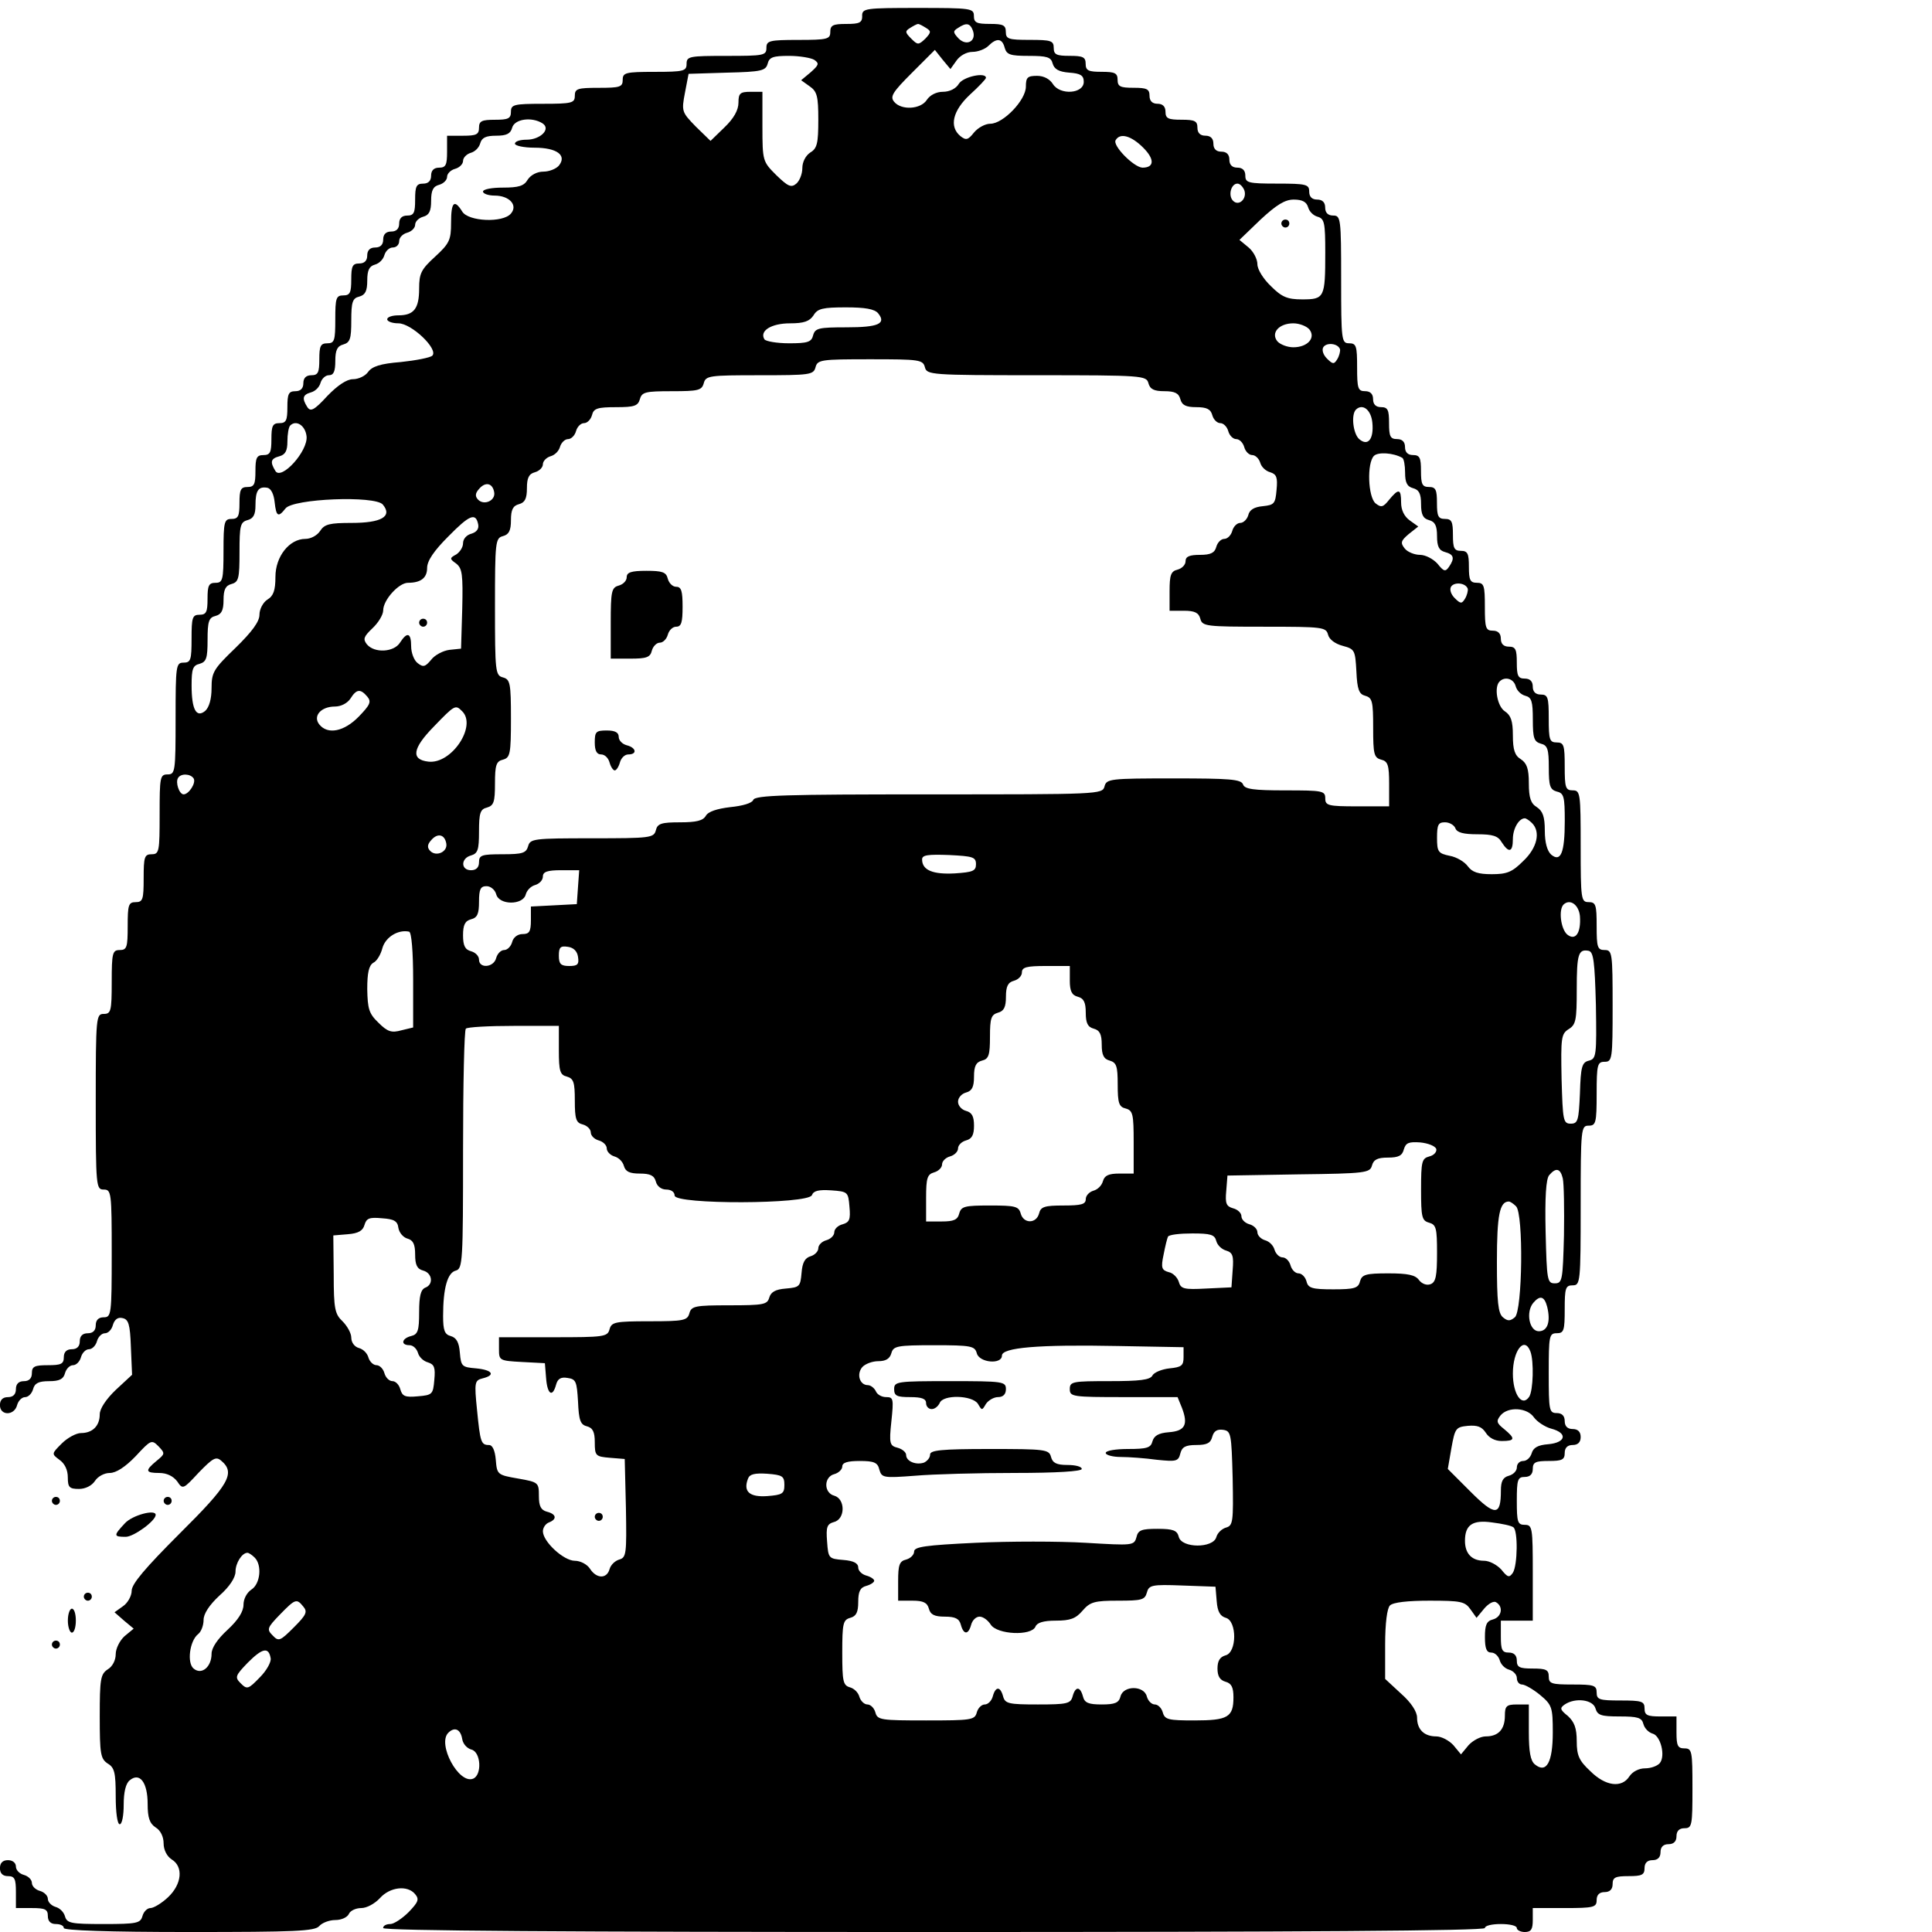 <?xml version="1.0" standalone="no"?>
<!DOCTYPE svg PUBLIC "-//W3C//DTD SVG 20010904//EN"
 "http://www.w3.org/TR/2001/REC-SVG-20010904/DTD/svg10.dtd">
<svg version="1.0" xmlns="http://www.w3.org/2000/svg"
 width="484pt" height="484pt" viewBox="0 0 484 484"
 preserveAspectRatio="xMidYMid meet">
<g transform="translate(0,484) scale(0.1,-0.1)"
fill="#000000" stroke="none">
<path d="M2160 4800 c0 -17 -7 -20 -40 -20 -33 0 -40 -3 -40 -20 0 -18 -7 -20
-80 -20 -73 0 -80 -2 -80 -20 0 -19 -7 -20 -100 -20 -93 0 -100 -1 -100 -20 0
-18 -7 -20 -80 -20 -73 0 -80 -2 -80 -20 0 -18 -7 -20 -60 -20 -53 0 -60 -2
-60 -20 0 -18 -7 -20 -80 -20 -73 0 -80 -2 -80 -20 0 -17 -7 -20 -40 -20 -33
0 -40 -3 -40 -20 0 -17 -7 -20 -40 -20 l-40 0 0 -40 c0 -33 -3 -40 -20 -40
-13 0 -20 -7 -20 -20 0 -13 -7 -20 -20 -20 -17 0 -20 -7 -20 -40 0 -33 -3 -40
-20 -40 -13 0 -20 -7 -20 -20 0 -13 -7 -20 -20 -20 -13 0 -20 -7 -20 -20 0
-13 -7 -20 -20 -20 -13 0 -20 -7 -20 -20 0 -13 -7 -20 -20 -20 -17 0 -20 -7
-20 -40 0 -33 -3 -40 -20 -40 -18 0 -20 -7 -20 -60 0 -53 -2 -60 -20 -60 -17
0 -20 -7 -20 -40 0 -33 -3 -40 -20 -40 -13 0 -20 -7 -20 -20 0 -13 -7 -20 -20
-20 -17 0 -20 -7 -20 -40 0 -33 -3 -40 -20 -40 -17 0 -20 -7 -20 -40 0 -33 -3
-40 -20 -40 -17 0 -20 -7 -20 -40 0 -33 -3 -40 -20 -40 -17 0 -20 -7 -20 -40
0 -33 -3 -40 -20 -40 -18 0 -20 -7 -20 -80 0 -73 -2 -80 -20 -80 -17 0 -20 -7
-20 -40 0 -33 -3 -40 -20 -40 -18 0 -20 -7 -20 -60 0 -53 -2 -60 -20 -60 -19
0 -20 -7 -20 -140 0 -133 -1 -140 -20 -140 -19 0 -20 -7 -20 -100 0 -93 -1
-100 -20 -100 -18 0 -20 -7 -20 -60 0 -53 -2 -60 -20 -60 -18 0 -20 -7 -20
-60 0 -53 -2 -60 -20 -60 -18 0 -20 -7 -20 -80 0 -73 -2 -80 -20 -80 -19 0
-20 -7 -20 -220 0 -213 1 -220 20 -220 19 0 20 -7 20 -160 0 -153 -1 -160 -20
-160 -13 0 -20 -7 -20 -20 0 -13 -7 -20 -20 -20 -13 0 -20 -7 -20 -20 0 -13
-7 -20 -20 -20 -13 0 -20 -7 -20 -20 0 -17 -7 -20 -40 -20 -33 0 -40 -3 -40
-20 0 -13 -7 -20 -20 -20 -13 0 -20 -7 -20 -20 0 -13 -7 -20 -20 -20 -13 0
-20 -7 -20 -20 0 -27 36 -27 43 0 3 11 12 20 20 20 8 0 17 9 20 20 4 15 14 20
40 20 26 0 36 5 40 20 3 11 12 20 20 20 8 0 17 9 20 20 3 11 12 20 20 20 8 0
17 9 20 20 3 11 12 20 20 20 8 0 17 9 20 21 4 13 12 20 24 17 15 -3 19 -15 21
-72 l3 -70 -41 -38 c-24 -23 -40 -47 -40 -61 0 -29 -18 -47 -47 -47 -12 0 -34
-12 -48 -26 -26 -26 -26 -26 -6 -41 13 -9 21 -25 21 -44 0 -25 4 -29 28 -29
16 0 32 8 40 20 7 11 23 20 37 20 16 0 39 15 65 42 38 41 40 42 57 25 17 -18
17 -19 -5 -37 -29 -24 -28 -30 7 -30 19 0 35 -8 45 -21 14 -21 15 -20 54 22
35 36 43 41 56 30 37 -31 20 -60 -104 -183 -86 -86 -120 -126 -120 -143 0 -13
-10 -31 -22 -39 l-21 -15 24 -21 24 -20 -23 -19 c-12 -11 -22 -31 -22 -45 0
-15 -8 -31 -20 -38 -18 -12 -20 -24 -20 -118 0 -94 2 -106 20 -118 17 -10 20
-23 20 -82 0 -40 4 -70 10 -70 6 0 10 22 10 49 0 31 5 53 15 61 25 21 45 -5
45 -59 0 -35 5 -49 20 -59 12 -7 20 -23 20 -40 0 -16 8 -32 20 -40 30 -18 26
-62 -9 -95 -16 -15 -36 -27 -44 -27 -8 0 -17 -9 -20 -20 -5 -18 -14 -20 -97
-20 -82 0 -92 2 -97 19 -3 11 -13 21 -24 24 -10 3 -19 12 -19 20 0 8 -9 17
-20 20 -11 3 -20 12 -20 20 0 8 -9 17 -20 20 -11 3 -20 12 -20 21 0 9 -8 16
-20 16 -13 0 -20 -7 -20 -20 0 -13 7 -20 20 -20 17 0 20 -7 20 -40 l0 -40 40
0 c33 0 40 -3 40 -20 0 -13 7 -20 20 -20 11 0 20 -4 20 -10 0 -6 111 -10 314
-10 266 0 315 2 326 15 7 8 25 15 40 15 16 0 30 7 34 15 3 8 17 15 31 15 14 0
34 11 47 25 25 28 69 33 88 10 11 -13 8 -20 -16 -45 -16 -16 -37 -30 -46 -30
-10 0 -18 -4 -18 -10 0 -7 467 -10 1380 -10 913 0 1380 3 1380 10 0 6 18 10
40 10 22 0 40 -4 40 -10 0 -5 9 -10 20 -10 16 0 20 7 20 30 l0 30 80 0 c73 0
80 2 80 20 0 13 7 20 20 20 13 0 20 7 20 20 0 17 7 20 40 20 33 0 40 3 40 20
0 13 7 20 20 20 13 0 20 7 20 20 0 13 7 20 20 20 13 0 20 7 20 20 0 13 7 20
20 20 19 0 20 7 20 100 0 93 -1 100 -20 100 -17 0 -20 7 -20 40 l0 40 -40 0
c-33 0 -40 3 -40 20 0 18 -7 20 -60 20 -53 0 -60 2 -60 20 0 18 -7 20 -60 20
-53 0 -60 2 -60 20 0 17 -7 20 -40 20 -33 0 -40 3 -40 20 0 13 -7 20 -20 20
-17 0 -20 7 -20 40 l0 40 40 0 40 0 0 120 c0 113 -1 120 -20 120 -18 0 -20 7
-20 60 0 53 2 60 20 60 13 0 20 7 20 20 0 17 7 20 40 20 33 0 40 3 40 20 0 13
7 20 20 20 13 0 20 7 20 20 0 13 -7 20 -20 20 -13 0 -20 7 -20 20 0 13 -7 20
-20 20 -19 0 -20 7 -20 100 0 93 1 100 20 100 18 0 20 7 20 60 0 53 2 60 20
60 19 0 20 7 20 200 0 193 1 200 20 200 18 0 20 7 20 80 0 73 2 80 20 80 19 0
20 7 20 140 0 133 -1 140 -20 140 -18 0 -20 7 -20 60 0 53 -2 60 -20 60 -19 0
-20 7 -20 140 0 133 -1 140 -20 140 -18 0 -20 7 -20 60 0 53 -2 60 -20 60 -18
0 -20 7 -20 60 0 53 -2 60 -20 60 -13 0 -20 7 -20 20 0 13 -7 20 -20 20 -17 0
-20 7 -20 40 0 33 -3 40 -20 40 -13 0 -20 7 -20 20 0 13 -7 20 -20 20 -18 0
-20 7 -20 60 0 53 -2 60 -20 60 -17 0 -20 7 -20 40 0 33 -3 40 -20 40 -17 0
-20 7 -20 40 0 33 -3 40 -20 40 -17 0 -20 7 -20 40 0 33 -3 40 -20 40 -17 0
-20 7 -20 40 0 33 -3 40 -20 40 -13 0 -20 7 -20 20 0 13 -7 20 -20 20 -17 0
-20 7 -20 40 0 33 -3 40 -20 40 -13 0 -20 7 -20 20 0 13 -7 20 -20 20 -18 0
-20 7 -20 60 0 53 -2 60 -20 60 -19 0 -20 7 -20 160 0 153 -1 160 -20 160 -13
0 -20 7 -20 20 0 13 -7 20 -20 20 -13 0 -20 7 -20 20 0 18 -7 20 -80 20 -73 0
-80 2 -80 20 0 13 -7 20 -20 20 -13 0 -20 7 -20 20 0 13 -7 20 -20 20 -13 0
-20 7 -20 20 0 13 -7 20 -20 20 -13 0 -20 7 -20 20 0 17 -7 20 -40 20 -33 0
-40 3 -40 20 0 13 -7 20 -20 20 -13 0 -20 7 -20 20 0 17 -7 20 -40 20 -33 0
-40 3 -40 20 0 17 -7 20 -40 20 -33 0 -40 3 -40 20 0 17 -7 20 -40 20 -33 0
-40 3 -40 20 0 18 -7 20 -60 20 -53 0 -60 2 -60 20 0 17 -7 20 -40 20 -33 0
-40 3 -40 20 0 19 -7 20 -140 20 -133 0 -140 -1 -140 -20z m160 -30 c13 -8 13
-11 -2 -27 -17 -16 -19 -16 -35 0 -16 16 -16 19 -3 27 8 5 17 10 20 10 3 0 12
-5 20 -10z m117 -6 c10 -26 -14 -41 -35 -21 -15 16 -15 19 -2 27 21 14 30 12
37 -6z m80 -44 c5 -17 14 -20 60 -20 46 0 56 -3 60 -19 4 -14 15 -21 42 -23
28 -2 36 -7 36 -23 0 -30 -59 -34 -77 -6 -8 13 -23 21 -40 21 -24 0 -28 -4
-28 -27 0 -34 -57 -93 -89 -93 -13 0 -31 -10 -41 -22 -15 -19 -20 -20 -34 -9
-29 24 -19 64 24 104 22 20 40 39 40 42 0 15 -57 3 -68 -15 -7 -12 -23 -20
-40 -20 -16 0 -32 -8 -40 -20 -15 -24 -64 -27 -82 -5 -11 13 -4 24 45 73 l57
57 19 -24 20 -24 15 21 c9 13 26 22 40 22 14 0 32 7 40 15 21 21 35 19 41 -5z
m-477 -30 c13 -9 11 -13 -9 -31 l-24 -20 21 -15 c19 -13 22 -25 22 -84 0 -59
-3 -72 -20 -82 -12 -8 -20 -24 -20 -39 0 -15 -7 -32 -15 -39 -13 -11 -21 -7
-50 21 -34 34 -35 35 -35 122 l0 87 -30 0 c-26 0 -30 -4 -30 -27 0 -19 -12
-40 -35 -62 l-35 -34 -37 36 c-35 36 -36 38 -27 85 l9 47 96 3 c87 2 97 5 102
22 4 17 14 20 54 20 26 0 55 -5 63 -10z m-681 -159 c22 -14 -5 -41 -40 -41
-16 0 -29 -4 -29 -10 0 -5 22 -10 49 -10 56 0 82 -19 61 -45 -7 -8 -24 -15
-39 -15 -15 0 -31 -8 -39 -20 -9 -16 -23 -20 -62 -20 -28 0 -50 -4 -50 -10 0
-5 13 -10 29 -10 37 0 59 -24 41 -45 -20 -24 -107 -20 -122 5 -20 32 -28 24
-28 -28 0 -43 -4 -52 -40 -85 -35 -32 -40 -42 -40 -80 0 -50 -13 -67 -52 -67
-15 0 -28 -4 -28 -10 0 -5 12 -10 28 -10 33 0 101 -65 85 -81 -5 -5 -41 -12
-79 -16 -51 -4 -72 -11 -82 -25 -7 -10 -24 -18 -38 -18 -15 0 -38 -15 -64 -42
-33 -36 -42 -40 -50 -28 -14 22 -12 31 9 37 11 3 21 13 24 24 3 10 12 19 21
19 12 0 16 10 16 36 0 27 5 37 20 41 17 5 20 14 20 60 0 46 3 56 20 60 15 4
20 14 20 40 0 26 5 36 19 40 11 3 21 13 24 24 3 10 12 19 21 19 9 0 16 7 16
16 0 9 9 18 20 21 11 3 20 12 20 20 0 8 9 17 20 20 15 4 20 14 20 40 0 26 5
36 20 40 11 3 20 12 20 20 0 8 9 17 20 20 11 3 20 12 20 20 0 8 9 17 19 20 11
3 21 13 24 24 4 14 14 19 40 19 26 0 36 5 40 20 6 22 49 28 76 11z m1505 -61
c29 -29 28 -50 -2 -50 -22 1 -76 56 -67 69 11 19 39 11 69 -19z m253 -106 c8
-21 -13 -42 -28 -27 -13 13 -5 43 11 43 6 0 13 -7 17 -16z m160 -43 c3 -11 13
-21 24 -24 17 -5 19 -15 19 -90 0 -113 -2 -117 -58 -117 -37 0 -51 6 -78 33
-19 18 -34 42 -34 55 0 13 -10 32 -22 42 l-23 19 53 51 c40 37 61 50 83 50 22
0 32 -6 36 -19z m-1077 -266 c21 -26 0 -35 -79 -35 -70 0 -79 -2 -84 -20 -4
-17 -14 -20 -60 -20 -31 0 -59 5 -62 10 -13 21 17 40 64 40 35 0 49 5 59 20
10 17 23 20 81 20 48 0 72 -4 81 -15z m1080 -40 c17 -21 -4 -45 -40 -45 -15 0
-33 7 -40 15 -17 21 4 45 40 45 15 0 33 -7 40 -15z m77 -50 c1 -5 -2 -17 -7
-25 -8 -13 -11 -13 -26 2 -9 9 -13 21 -9 28 8 13 37 10 42 -5z m-1040 -45 c5
-19 14 -20 280 -20 266 0 275 -1 280 -20 4 -15 14 -20 40 -20 26 0 36 -5 40
-20 4 -15 14 -20 40 -20 26 0 36 -5 40 -20 3 -11 12 -20 20 -20 8 0 17 -9 20
-20 3 -11 12 -20 20 -20 8 0 17 -9 20 -20 3 -11 12 -20 20 -20 8 0 17 -9 20
-19 3 -11 14 -21 25 -24 16 -5 19 -13 16 -44 -3 -35 -6 -38 -34 -41 -22 -2
-34 -9 -37 -23 -3 -10 -12 -19 -20 -19 -8 0 -17 -9 -20 -20 -3 -11 -12 -20
-20 -20 -8 0 -17 -9 -20 -20 -4 -15 -14 -20 -41 -20 -26 0 -36 -4 -36 -16 0
-9 -9 -18 -20 -21 -17 -4 -20 -14 -20 -54 l0 -49 36 0 c27 0 37 -5 41 -20 5
-19 14 -20 160 -20 147 0 155 -1 160 -20 3 -12 18 -23 37 -28 30 -8 31 -11 34
-64 2 -46 7 -57 22 -61 18 -5 20 -14 20 -80 0 -66 2 -75 20 -80 17 -4 20 -14
20 -61 l0 -56 -80 0 c-73 0 -80 2 -80 20 0 19 -7 20 -100 20 -80 0 -102 3
-106 15 -5 13 -34 15 -174 15 -159 0 -168 -1 -173 -20 -5 -20 -14 -20 -440
-20 -358 0 -436 -2 -440 -14 -3 -8 -27 -15 -58 -18 -33 -4 -55 -11 -61 -22 -7
-12 -24 -16 -64 -16 -47 0 -57 -3 -61 -20 -5 -19 -14 -20 -160 -20 -146 0
-155 -1 -160 -20 -5 -17 -14 -20 -64 -20 -52 0 -59 -2 -59 -20 0 -13 -7 -20
-20 -20 -26 0 -26 30 0 37 17 5 20 14 20 60 0 46 3 56 20 60 17 5 20 14 20 60
0 46 3 56 20 60 18 5 20 14 20 103 0 89 -2 98 -20 103 -19 5 -20 14 -20 177 0
163 1 172 20 177 15 4 20 14 20 40 0 26 5 36 20 40 15 4 20 14 20 40 0 26 5
36 20 40 11 3 20 12 20 20 0 8 9 17 19 20 11 3 21 13 24 24 3 10 12 19 20 19
8 0 17 9 20 20 3 11 12 20 20 20 8 0 17 9 20 20 4 17 14 20 60 20 46 0 55 3
60 20 5 18 14 20 80 20 66 0 75 2 80 20 5 19 14 20 140 20 126 0 135 1 140 20
5 19 14 20 137 20 123 0 132 -1 137 -20z m1121 -139 c4 -41 -11 -60 -33 -41
-15 13 -21 61 -8 74 17 16 38 -1 41 -33z m-2670 -34 c4 -37 -63 -111 -78 -87
-14 23 -12 31 10 37 15 4 20 14 20 37 0 18 3 36 7 40 15 15 38 0 41 -27z
m2745 -54 c4 -2 7 -19 7 -37 0 -25 5 -35 20 -39 15 -4 20 -14 20 -40 0 -26 5
-36 20 -40 15 -4 20 -14 20 -40 0 -26 5 -36 20 -40 22 -6 25 -15 10 -37 -9
-13 -13 -12 -29 8 -11 12 -30 22 -44 22 -13 0 -31 7 -38 16 -11 14 -10 19 10
36 l24 19 -21 15 c-14 10 -22 26 -22 45 0 35 -6 36 -30 7 -15 -19 -20 -20 -34
-9 -19 16 -22 101 -4 119 10 10 48 8 71 -5z m-2275 -86 c4 -21 -25 -34 -40
-19 -8 8 -8 16 2 27 16 19 34 15 38 -8z m-550 -25 c4 -36 9 -39 27 -16 18 25
225 33 244 10 25 -30 -4 -46 -78 -46 -55 0 -68 -3 -79 -20 -7 -11 -23 -20 -37
-20 -40 0 -75 -44 -75 -95 0 -34 -5 -48 -20 -57 -11 -7 -20 -24 -20 -38 0 -17
-18 -42 -60 -83 -55 -53 -60 -61 -60 -101 0 -27 -6 -48 -16 -57 -22 -18 -34 3
-34 64 0 41 3 50 20 54 17 5 20 14 20 60 0 46 3 56 20 60 15 4 20 14 20 40 0
26 5 36 20 40 18 5 20 14 20 80 0 66 2 75 20 80 15 4 20 14 20 37 0 37 7 48
30 44 9 -2 16 -16 18 -36z m510 -56 c2 -11 -4 -19 -17 -23 -12 -3 -21 -13 -21
-24 0 -10 -8 -22 -17 -28 -17 -9 -17 -11 0 -23 15 -12 17 -27 15 -113 l-3
-100 -29 -3 c-16 -2 -37 -13 -46 -25 -15 -18 -20 -19 -34 -8 -9 7 -16 26 -16
42 0 34 -10 37 -28 9 -15 -24 -64 -27 -83 -4 -10 13 -8 19 14 40 15 14 27 34
27 45 0 26 39 69 62 69 32 0 48 12 48 37 0 18 17 43 53 79 53 54 69 61 75 30z
m2479 -161 c1 -5 -2 -17 -7 -25 -8 -13 -11 -13 -26 2 -9 9 -13 21 -9 28 8 13
37 10 42 -5z m120 -244 c3 -11 13 -21 24 -24 16 -4 19 -14 19 -60 0 -46 3 -55
20 -60 17 -4 20 -14 20 -60 0 -46 3 -55 20 -60 18 -4 20 -13 20 -74 0 -79 -10
-104 -34 -84 -10 9 -16 30 -16 60 0 35 -5 49 -20 59 -15 9 -20 23 -20 60 0 36
-5 50 -20 60 -15 9 -20 23 -20 60 0 36 -5 50 -20 60 -19 12 -28 61 -13 75 13
13 35 7 40 -12z m-2877 -26 c11 -13 7 -21 -21 -50 -37 -38 -78 -46 -99 -20
-17 21 4 45 39 45 15 0 31 8 39 20 15 24 25 25 42 5z m238 -37 c37 -37 -27
-133 -85 -126 -44 5 -40 33 14 88 53 55 54 55 71 38z m-673 -168 c7 -11 -12
-40 -25 -40 -11 0 -21 30 -14 41 7 12 31 11 39 -1z m3353 -112 c22 -22 13 -62
-22 -95 -28 -28 -41 -33 -79 -33 -34 0 -49 5 -60 20 -8 11 -28 23 -45 26 -29
6 -32 10 -32 45 0 33 3 39 20 39 11 0 23 -7 26 -15 4 -11 21 -15 55 -15 38 0
52 -4 61 -20 18 -28 28 -25 28 8 0 26 15 52 30 52 3 0 11 -5 18 -12z m-2720
-51 c4 -21 -25 -34 -40 -19 -8 8 -8 16 2 27 16 19 34 15 38 -8z m1327 -52 c0
-17 -8 -20 -53 -23 -55 -3 -82 8 -82 35 0 11 14 13 68 11 59 -3 67 -5 67 -23z
m-997 -57 l-3 -43 -57 -3 -58 -3 0 -34 c0 -29 -4 -35 -21 -35 -12 0 -23 -8
-26 -20 -3 -11 -12 -20 -20 -20 -8 0 -17 -9 -20 -20 -6 -24 -43 -27 -43 -4 0
9 -9 18 -20 21 -15 4 -20 14 -20 40 0 26 5 36 20 40 16 4 20 14 20 44 0 32 4
39 19 39 10 0 21 -9 24 -20 7 -28 67 -28 74 -1 3 11 13 21 24 24 10 3 19 12
19 21 0 12 11 16 46 16 l45 0 -3 -42z m2510 -73 c3 -42 -11 -63 -32 -46 -16
14 -22 62 -9 75 16 15 38 0 41 -29z m-2923 -160 l0 -119 -29 -7 c-25 -7 -35
-4 -58 19 -24 23 -27 35 -28 84 0 41 4 59 15 66 9 4 19 21 23 37 8 28 40 47
67 41 6 -2 10 -50 10 -121z m413 58 c3 -19 -1 -23 -22 -23 -21 0 -26 5 -26 26
0 21 4 25 23 22 14 -2 23 -11 25 -25z m2550 -121 c2 -126 1 -134 -17 -139 -18
-4 -21 -15 -23 -82 -3 -68 -5 -76 -23 -76 -19 0 -20 8 -23 112 -2 104 -1 113
18 125 18 11 20 23 20 99 0 89 4 102 30 97 12 -3 15 -26 18 -136z m-1318 62
c0 -27 5 -37 20 -41 15 -4 20 -14 20 -40 0 -26 5 -36 20 -40 15 -4 20 -14 20
-40 0 -26 5 -36 20 -40 17 -5 20 -14 20 -60 0 -46 3 -56 20 -60 18 -5 20 -14
20 -84 l0 -79 -36 0 c-27 0 -37 -5 -41 -19 -3 -11 -13 -21 -24 -24 -10 -3 -19
-12 -19 -21 0 -13 -11 -16 -56 -16 -47 0 -57 -3 -61 -20 -7 -26 -39 -26 -46 0
-5 18 -14 20 -77 20 -63 0 -72 -2 -77 -20 -4 -16 -14 -20 -44 -20 l-39 0 0 59
c0 50 3 59 20 64 11 3 20 12 20 20 0 8 9 17 20 20 11 3 20 12 20 20 0 8 9 17
20 20 15 4 20 14 20 37 0 23 -5 33 -20 37 -11 3 -20 13 -20 23 0 10 9 20 20
23 15 4 20 14 20 40 0 26 5 36 20 40 17 4 20 14 20 60 0 46 3 55 20 60 15 4
20 14 20 40 0 26 5 36 20 40 11 3 20 12 20 21 0 13 12 16 60 16 l60 0 0 -36z
m-1280 -175 c0 -52 3 -62 20 -66 17 -5 20 -14 20 -60 0 -46 3 -56 20 -60 11
-3 20 -12 20 -20 0 -8 9 -17 20 -20 11 -3 20 -12 20 -20 0 -8 9 -17 19 -20 11
-3 21 -13 24 -24 4 -14 14 -19 40 -19 26 0 36 -5 40 -20 3 -12 14 -20 26 -20
12 0 21 -6 21 -15 0 -23 335 -22 344 1 4 11 17 14 48 12 42 -3 43 -4 46 -41 3
-32 0 -39 -17 -44 -12 -3 -21 -12 -21 -20 0 -8 -9 -17 -20 -20 -11 -3 -20 -12
-20 -20 0 -8 -9 -17 -19 -20 -14 -4 -21 -15 -23 -42 -3 -34 -5 -36 -39 -39
-27 -2 -38 -9 -42 -23 -5 -17 -14 -19 -100 -19 -86 0 -95 -2 -100 -20 -5 -18
-14 -20 -100 -20 -86 0 -95 -2 -100 -20 -5 -19 -14 -20 -141 -20 l-136 0 0
-30 c0 -28 1 -29 58 -32 l57 -3 3 -37 c3 -41 16 -50 25 -17 4 15 12 20 29 17
21 -3 23 -9 26 -59 2 -47 6 -58 22 -62 15 -4 20 -14 20 -40 0 -34 2 -36 38
-39 l37 -3 3 -123 c2 -115 1 -124 -17 -129 -10 -3 -21 -13 -24 -24 -7 -25 -33
-24 -49 1 -7 11 -24 20 -38 20 -28 0 -80 48 -80 74 0 9 7 19 15 22 21 8 19 21
-5 27 -15 4 -20 14 -20 39 0 34 -1 35 -52 44 -52 9 -53 10 -56 47 -2 23 -8 37
-17 37 -20 0 -22 7 -30 88 -7 69 -6 74 14 79 33 8 25 21 -16 25 -36 3 -38 5
-41 39 -2 27 -9 38 -23 42 -15 4 -19 14 -19 50 0 70 11 109 32 114 17 5 18 22
18 302 0 164 3 301 7 304 3 4 57 7 120 7 l113 0 0 -61z m2198 -247 c2 -7 -5
-16 -17 -19 -19 -5 -21 -12 -21 -83 0 -69 2 -78 20 -83 18 -5 20 -14 20 -76 0
-57 -3 -73 -16 -78 -10 -4 -22 1 -29 10 -9 13 -28 17 -77 17 -57 0 -66 -3 -71
-20 -4 -17 -14 -20 -67 -20 -53 0 -63 3 -67 20 -3 11 -12 20 -20 20 -8 0 -17
9 -20 20 -3 11 -12 20 -20 20 -8 0 -17 9 -20 19 -3 11 -13 21 -24 24 -10 3
-19 12 -19 20 0 8 -9 17 -20 20 -11 3 -20 12 -20 20 0 8 -9 17 -21 20 -17 5
-20 12 -17 44 l3 38 178 3 c169 2 179 4 184 22 4 15 14 20 40 20 27 0 36 5 40
21 5 16 12 19 41 17 20 -2 37 -9 40 -16z m317 -74 c3 -13 4 -77 3 -143 -3
-112 -4 -120 -23 -120 -19 0 -20 8 -23 129 -2 86 1 133 9 142 17 20 28 17 34
-8z m-117 -70 c19 -19 16 -262 -3 -278 -12 -10 -18 -10 -30 0 -12 10 -15 39
-15 139 0 118 7 151 30 151 3 0 11 -5 18 -12z m-2800 -54 c2 -12 12 -24 23
-27 14 -4 19 -14 19 -40 0 -26 5 -36 20 -40 23 -6 27 -35 5 -43 -11 -5 -15
-21 -15 -61 0 -46 -3 -56 -20 -60 -24 -6 -27 -23 -4 -23 9 0 18 -9 21 -19 3
-11 14 -21 25 -24 16 -5 19 -13 16 -44 -3 -36 -5 -38 -41 -41 -32 -3 -39 0
-44 17 -3 12 -12 21 -20 21 -8 0 -17 9 -20 20 -3 11 -12 20 -20 20 -8 0 -17 9
-20 19 -3 11 -13 21 -24 24 -11 3 -19 14 -19 26 0 11 -10 29 -22 41 -19 18
-22 31 -22 117 l-1 98 36 3 c27 2 38 9 42 23 5 17 12 20 44 17 30 -2 39 -7 41
-24z m2049 -33 c3 -11 14 -21 25 -24 16 -5 19 -13 16 -49 l-3 -43 -63 -3 c-56
-3 -64 -1 -69 17 -3 10 -14 22 -25 24 -18 5 -20 11 -13 44 4 21 9 41 11 45 3
5 30 8 61 8 46 0 56 -3 60 -19z m829 -165 c9 -37 1 -61 -21 -61 -24 0 -33 48
-14 71 17 20 28 17 35 -10z m-1429 -116 c6 -24 63 -29 63 -6 0 20 90 28 290
24 l165 -3 0 -25 c0 -21 -5 -25 -35 -28 -19 -2 -39 -10 -43 -18 -6 -11 -32
-14 -107 -14 -93 0 -100 -1 -100 -20 0 -19 7 -20 135 -20 l135 0 11 -27 c16
-42 8 -58 -33 -61 -26 -2 -37 -9 -41 -23 -4 -16 -14 -19 -61 -19 -31 0 -56 -4
-56 -10 0 -5 17 -10 38 -10 20 0 61 -3 90 -7 49 -5 54 -4 59 16 4 16 13 21 40
21 27 0 36 5 40 21 4 14 12 19 27 17 20 -3 21 -9 24 -121 2 -110 1 -119 -17
-124 -10 -3 -21 -13 -24 -24 -8 -28 -87 -28 -94 1 -4 16 -14 20 -53 20 -40 0
-49 -3 -53 -21 -6 -21 -9 -21 -127 -14 -67 4 -191 4 -276 0 -126 -6 -154 -10
-154 -22 0 -8 -9 -17 -20 -20 -17 -4 -20 -14 -20 -54 l0 -49 36 0 c27 0 37 -5
41 -20 4 -15 14 -20 40 -20 26 0 36 -5 40 -20 7 -26 19 -26 26 0 3 11 12 20
21 20 9 0 21 -9 28 -20 16 -25 102 -29 112 -5 4 10 20 15 51 15 36 0 50 5 67
25 19 22 30 25 89 25 59 0 67 2 72 20 5 19 12 21 89 18 l83 -3 3 -36 c2 -27 9
-38 23 -42 28 -8 28 -87 -1 -94 -14 -4 -20 -14 -20 -33 0 -19 6 -29 20 -33 15
-4 20 -14 20 -39 0 -50 -14 -58 -98 -58 -65 0 -74 2 -79 20 -3 11 -12 20 -20
20 -8 0 -17 9 -20 20 -7 28 -59 28 -66 0 -4 -16 -14 -20 -47 -20 -33 0 -43 4
-47 20 -7 26 -19 26 -26 0 -5 -18 -14 -20 -87 -20 -73 0 -82 2 -87 20 -7 26
-19 26 -26 0 -3 -11 -12 -20 -20 -20 -8 0 -17 -9 -20 -20 -5 -19 -14 -20 -127
-20 -113 0 -122 1 -127 20 -3 11 -12 20 -20 20 -8 0 -17 9 -20 19 -3 11 -13
21 -24 24 -17 5 -19 15 -19 87 0 73 2 82 20 87 15 4 20 14 20 40 0 26 5 36 20
40 11 3 20 9 20 13 0 4 -9 10 -20 13 -11 3 -20 12 -20 20 0 11 -12 17 -37 19
-37 3 -38 4 -41 46 -3 37 0 44 17 49 29 7 29 58 1 66 -12 3 -20 14 -20 27 0
13 8 24 20 27 11 3 20 12 20 19 0 10 13 14 44 14 36 0 45 -4 49 -22 6 -20 10
-21 89 -15 46 4 158 7 251 7 104 0 167 4 167 10 0 6 -16 10 -36 10 -27 0 -37
5 -41 20 -5 19 -14 20 -154 20 -121 0 -149 -3 -149 -14 0 -8 -7 -16 -15 -20
-20 -7 -45 3 -45 19 0 7 -10 15 -21 18 -20 5 -22 10 -16 66 6 57 5 61 -13 61
-12 0 -23 7 -26 15 -4 8 -13 15 -20 15 -20 0 -29 27 -14 45 7 8 25 15 40 15
19 0 29 6 33 20 5 18 14 20 107 20 93 0 102 -2 107 -20z m1387 4 c9 -24 7 -97
-3 -113 -18 -27 -41 6 -41 58 0 58 29 95 44 55z m9 -165 c8 -11 28 -24 43 -28
42 -11 37 -35 -7 -39 -27 -2 -38 -9 -42 -23 -3 -10 -12 -19 -21 -19 -9 0 -16
-7 -16 -16 0 -9 -9 -18 -20 -21 -15 -4 -20 -14 -20 -37 0 -64 -14 -65 -76 -3
l-57 57 9 52 c9 50 11 53 41 56 24 2 35 -2 45 -17 8 -13 23 -21 40 -21 34 0
35 6 6 30 -19 15 -20 20 -9 34 19 23 67 20 84 -5z m-1878 -169 c0 -22 -5 -25
-43 -28 -44 -3 -61 11 -48 44 4 11 17 14 48 12 38 -3 43 -6 43 -28z m1826
-106 c12 -7 11 -95 -1 -114 -9 -13 -13 -12 -29 8 -11 12 -30 22 -43 22 -31 0
-48 18 -48 50 0 40 19 53 68 46 24 -3 48 -8 53 -12z m-3153 -76 c19 -19 14
-66 -8 -80 -12 -8 -20 -24 -20 -38 0 -17 -13 -38 -40 -63 -25 -23 -40 -45 -40
-60 0 -33 -25 -54 -45 -37 -17 14 -10 69 11 86 8 6 14 22 14 36 0 15 14 37 40
61 25 22 40 45 40 60 0 21 16 47 30 47 3 0 11 -5 18 -12z m122 -123 c11 -13 7
-21 -24 -52 -34 -34 -38 -36 -53 -20 -15 15 -14 19 18 52 39 40 42 41 59 20z
m2924 -7 l15 -21 19 23 c11 13 24 20 30 16 19 -11 14 -37 -8 -43 -16 -4 -20
-14 -20 -44 0 -29 4 -39 16 -39 9 0 18 -9 21 -19 3 -11 13 -21 24 -24 10 -3
19 -12 19 -21 0 -9 6 -16 13 -16 7 0 28 -12 45 -26 30 -25 32 -31 32 -94 0
-75 -16 -104 -45 -80 -11 9 -15 32 -15 81 l0 69 -30 0 c-26 0 -30 -4 -30 -28
0 -34 -16 -52 -48 -52 -13 0 -32 -10 -43 -22 l-19 -23 -19 23 c-11 12 -30 22
-43 22 -30 0 -48 17 -48 47 0 15 -15 38 -40 60 l-40 37 0 86 c0 54 5 91 12 98
8 8 45 12 99 12 79 0 89 -2 103 -22z m-3006 -122 c2 -9 -10 -31 -27 -48 -29
-30 -32 -31 -48 -15 -15 15 -14 19 18 52 36 36 52 40 57 11z m3319 -126 c5
-17 14 -20 60 -20 46 0 56 -3 60 -19 3 -11 13 -21 23 -24 20 -5 33 -56 18 -74
-6 -7 -22 -13 -37 -13 -15 0 -31 -8 -39 -20 -19 -30 -60 -25 -98 13 -28 26
-34 39 -34 75 0 33 -6 48 -22 63 -20 16 -21 20 -8 29 27 18 71 12 77 -10z
m-2839 -77 c2 -12 12 -23 23 -26 24 -6 27 -64 4 -73 -36 -14 -90 87 -62 115
16 16 31 9 35 -16z"/>
<path d="M3210 4280 c0 -5 5 -10 10 -10 6 0 10 5 10 10 0 6 -4 10 -10 10 -5 0
-10 -4 -10 -10z"/>
<path d="M1570 3394 c0 -9 -9 -18 -20 -21 -18 -5 -20 -14 -20 -94 l0 -89 49 0
c40 0 50 3 54 20 3 11 12 20 20 20 8 0 17 9 20 20 3 11 12 20 21 20 13 0 16
11 16 50 0 39 -3 50 -16 50 -9 0 -18 9 -21 20 -4 17 -14 20 -54 20 -38 0 -49
-4 -49 -16z"/>
<path d="M1490 2980 c0 -21 5 -30 16 -30 9 0 18 -9 21 -20 3 -11 9 -20 13 -20
4 0 10 9 13 20 3 11 12 20 21 20 23 0 20 17 -4 23 -11 3 -20 12 -20 21 0 11
-9 16 -30 16 -27 0 -30 -3 -30 -30z"/>
<path d="M1050 3280 c0 -5 5 -10 10 -10 6 0 10 5 10 10 0 6 -4 10 -10 10 -5 0
-10 -4 -10 -10z"/>
<path d="M1490 1040 c0 -5 5 -10 10 -10 6 0 10 5 10 10 0 6 -4 10 -10 10 -5 0
-10 -4 -10 -10z"/>
<path d="M2240 1360 c0 -17 7 -20 40 -20 29 0 40 -4 40 -15 0 -8 6 -15 14 -15
8 0 16 7 20 15 8 22 82 20 96 -2 10 -17 10 -17 20 0 6 9 20 17 30 17 13 0 20
7 20 20 0 19 -7 20 -140 20 -133 0 -140 -1 -140 -20z"/>
<path d="M130 1080 c0 -5 5 -10 10 -10 6 0 10 5 10 10 0 6 -4 10 -10 10 -5 0
-10 -4 -10 -10z"/>
<path d="M410 1080 c0 -5 5 -10 10 -10 6 0 10 5 10 10 0 6 -4 10 -10 10 -5 0
-10 -4 -10 -10z"/>
<path d="M313 1024 c-29 -31 -29 -34 2 -34 20 0 75 40 75 55 0 15 -59 -1 -77
-21z"/>
<path d="M210 840 c0 -5 5 -10 10 -10 6 0 10 5 10 10 0 6 -4 10 -10 10 -5 0
-10 -4 -10 -10z"/>
<path d="M170 780 c0 -16 5 -30 10 -30 6 0 10 14 10 30 0 17 -4 30 -10 30 -5
0 -10 -13 -10 -30z"/>
<path d="M130 720 c0 -5 5 -10 10 -10 6 0 10 5 10 10 0 6 -4 10 -10 10 -5 0
-10 -4 -10 -10z"/>
</g>
</svg>
